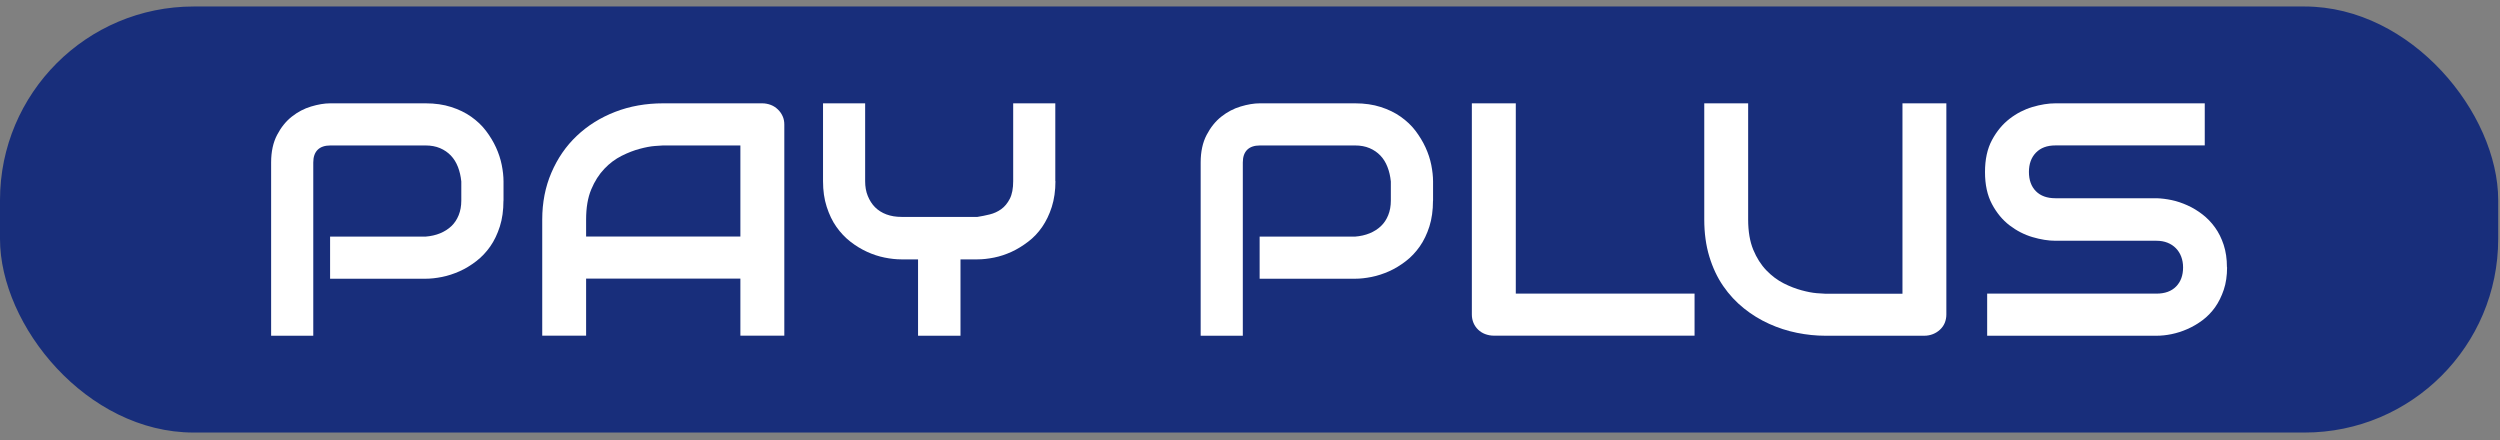 <svg width="142" height="25" viewBox="0 0 142 25" fill="none" xmlns="http://www.w3.org/2000/svg">
<rect x="0" y="0" width="142" height="25" fill="#808080" stroke="none"/>
<rect y="0.369" width="141.898" height="24.2" rx="11" fill="#182E7B"/>
<path d="M28.596 11.397C28.596 11.943 28.53 12.43 28.392 12.862C28.254 13.294 28.074 13.671 27.846 13.998C27.618 14.324 27.35 14.607 27.048 14.838C26.745 15.07 26.43 15.263 26.104 15.408C25.778 15.553 25.444 15.663 25.11 15.73C24.776 15.797 24.461 15.832 24.166 15.832H18.749V13.44H24.166C24.473 13.416 24.752 13.353 25 13.251C25.247 13.149 25.463 13.011 25.64 12.843C25.817 12.674 25.955 12.466 26.053 12.222C26.151 11.978 26.202 11.703 26.202 11.397V10.309C26.171 10.006 26.108 9.731 26.01 9.48C25.912 9.228 25.778 9.012 25.609 8.835C25.44 8.659 25.235 8.517 24.996 8.415C24.756 8.313 24.481 8.262 24.166 8.262H18.769C18.451 8.262 18.207 8.344 18.042 8.509C17.877 8.674 17.794 8.914 17.794 9.228V19.07H15.4V9.228C15.4 8.615 15.514 8.093 15.738 7.665C15.962 7.236 16.241 6.887 16.576 6.624C16.91 6.36 17.275 6.168 17.668 6.05C18.061 5.932 18.423 5.869 18.757 5.869H24.174C24.716 5.869 25.2 5.94 25.628 6.078C26.057 6.215 26.438 6.4 26.765 6.631C27.091 6.863 27.374 7.126 27.602 7.429C27.83 7.731 28.023 8.046 28.172 8.372C28.321 8.698 28.431 9.032 28.498 9.366C28.565 9.7 28.6 10.014 28.6 10.309V11.397H28.596Z" fill="white"/>
<path d="M44.545 19.066H42.054V15.825H33.291V19.066H30.799V12.467C30.799 11.505 30.971 10.618 31.319 9.809C31.666 8.999 32.145 8.3 32.759 7.719C33.372 7.138 34.096 6.682 34.935 6.356C35.774 6.03 36.686 5.869 37.676 5.869H43.293C43.465 5.869 43.629 5.901 43.784 5.96C43.94 6.019 44.071 6.109 44.185 6.219C44.3 6.329 44.39 6.458 44.455 6.604C44.521 6.749 44.549 6.906 44.549 7.075V19.07L44.545 19.066ZM33.291 13.434H42.054V8.261H37.672C37.594 8.261 37.435 8.273 37.189 8.293C36.944 8.312 36.657 8.367 36.334 8.454C36.011 8.54 35.672 8.67 35.312 8.85C34.952 9.031 34.624 9.274 34.326 9.589C34.027 9.903 33.777 10.292 33.581 10.763C33.385 11.234 33.291 11.8 33.291 12.471V13.438V13.434Z" fill="white"/>
<path d="M59.949 10.289C59.949 10.835 59.878 11.322 59.741 11.754C59.603 12.187 59.419 12.564 59.195 12.89C58.971 13.216 58.704 13.499 58.397 13.73C58.091 13.962 57.781 14.155 57.455 14.304C57.129 14.453 56.799 14.563 56.465 14.63C56.131 14.697 55.817 14.732 55.523 14.732H54.556V19.07H52.145V14.732H51.187C50.892 14.732 50.578 14.697 50.244 14.63C49.91 14.563 49.576 14.453 49.25 14.304C48.924 14.155 48.606 13.962 48.308 13.73C48.009 13.499 47.742 13.216 47.511 12.89C47.279 12.564 47.098 12.183 46.957 11.746C46.815 11.31 46.748 10.827 46.748 10.289V5.869H49.14V10.289C49.14 10.603 49.188 10.882 49.29 11.13C49.392 11.377 49.525 11.593 49.702 11.77C49.879 11.947 50.095 12.084 50.35 12.179C50.605 12.273 50.888 12.32 51.202 12.32H55.519C55.746 12.285 55.978 12.238 56.218 12.179C56.457 12.12 56.673 12.021 56.87 11.88C57.066 11.739 57.227 11.542 57.357 11.291C57.486 11.039 57.549 10.705 57.549 10.289V5.869H59.941V10.289H59.949Z" fill="white"/>
<path d="M81.394 11.397C81.394 11.943 81.327 12.43 81.19 12.862C81.052 13.294 80.871 13.671 80.643 13.998C80.411 14.328 80.148 14.607 79.845 14.838C79.543 15.07 79.228 15.263 78.902 15.408C78.576 15.553 78.241 15.663 77.907 15.73C77.573 15.797 77.259 15.832 76.964 15.832H71.547V13.44H76.964C77.27 13.416 77.549 13.353 77.797 13.251C78.045 13.149 78.261 13.011 78.438 12.843C78.615 12.674 78.752 12.466 78.851 12.222C78.949 11.978 79 11.703 79 11.397V10.309C78.969 10.006 78.906 9.731 78.807 9.48C78.709 9.228 78.576 9.012 78.406 8.835C78.237 8.659 78.033 8.517 77.793 8.415C77.553 8.313 77.278 8.262 76.964 8.262H71.567C71.248 8.262 71.004 8.344 70.839 8.509C70.674 8.674 70.592 8.914 70.592 9.228V19.07H68.198V9.228C68.198 8.615 68.312 8.093 68.536 7.665C68.76 7.236 69.039 6.887 69.373 6.624C69.707 6.36 70.073 6.168 70.466 6.05C70.859 5.932 71.221 5.869 71.555 5.869H76.972C77.514 5.869 77.998 5.94 78.426 6.078C78.855 6.215 79.236 6.4 79.562 6.631C79.888 6.863 80.171 7.126 80.4 7.429C80.627 7.731 80.82 8.046 80.969 8.372C81.119 8.698 81.229 9.032 81.296 9.366C81.362 9.7 81.398 10.014 81.398 10.309V11.397H81.394Z" fill="white"/>
<path d="M96.251 19.066H84.855C84.675 19.066 84.511 19.034 84.355 18.975C84.2 18.916 84.068 18.83 83.958 18.724C83.847 18.618 83.757 18.488 83.695 18.343C83.634 18.198 83.601 18.037 83.601 17.864V5.869H86.097V16.678H96.251V19.07V19.066Z" fill="white"/>
<path d="M110.553 17.867C110.553 18.04 110.52 18.197 110.459 18.346C110.397 18.496 110.303 18.622 110.188 18.728C110.074 18.834 109.939 18.92 109.787 18.979C109.636 19.038 109.472 19.07 109.296 19.07H103.678C103.146 19.07 102.609 19.014 102.065 18.904C101.521 18.794 100.997 18.625 100.486 18.393C99.974 18.162 99.499 17.871 99.053 17.513C98.607 17.156 98.214 16.735 97.879 16.248C97.543 15.761 97.281 15.203 97.089 14.57C96.897 13.937 96.802 13.238 96.802 12.463V5.869H99.295V12.471C99.295 13.147 99.393 13.717 99.585 14.185C99.778 14.652 100.027 15.041 100.33 15.356C100.633 15.67 100.96 15.914 101.316 16.095C101.672 16.275 102.016 16.405 102.339 16.491C102.663 16.578 102.945 16.633 103.195 16.653C103.444 16.672 103.604 16.684 103.678 16.684H108.06V5.869H110.553V17.871V17.867Z" fill="white"/>
<path d="M126.498 15.182C126.498 15.654 126.437 16.082 126.31 16.459C126.183 16.835 126.019 17.169 125.815 17.456C125.61 17.742 125.369 17.99 125.095 18.194C124.821 18.398 124.535 18.563 124.24 18.692C123.946 18.822 123.647 18.916 123.345 18.979C123.042 19.042 122.756 19.07 122.486 19.07H112.871V16.678H122.486C122.964 16.678 123.336 16.545 123.602 16.274C123.868 16.003 123.999 15.642 123.999 15.186C123.999 14.966 123.962 14.762 123.893 14.578C123.823 14.393 123.721 14.232 123.59 14.099C123.459 13.965 123.3 13.859 123.112 13.785C122.923 13.71 122.715 13.675 122.482 13.675H116.748C116.347 13.675 115.909 13.604 115.443 13.467C114.977 13.329 114.543 13.105 114.142 12.799C113.742 12.493 113.41 12.092 113.145 11.594C112.879 11.095 112.748 10.491 112.748 9.772C112.748 9.054 112.879 8.449 113.145 7.954C113.41 7.459 113.742 7.059 114.142 6.749C114.543 6.439 114.977 6.215 115.443 6.077C115.909 5.94 116.343 5.869 116.748 5.869H125.23V8.26H116.748C116.273 8.26 115.905 8.398 115.639 8.673C115.374 8.947 115.243 9.313 115.243 9.768C115.243 10.223 115.374 10.593 115.639 10.86C115.905 11.127 116.273 11.26 116.748 11.26H122.498C122.768 11.268 123.05 11.303 123.353 11.366C123.656 11.429 123.95 11.531 124.249 11.665C124.547 11.798 124.829 11.971 125.095 12.175C125.361 12.379 125.602 12.626 125.811 12.917C126.019 13.204 126.183 13.537 126.306 13.91C126.428 14.283 126.49 14.707 126.49 15.178L126.498 15.182Z" fill="white"/>
</svg>
